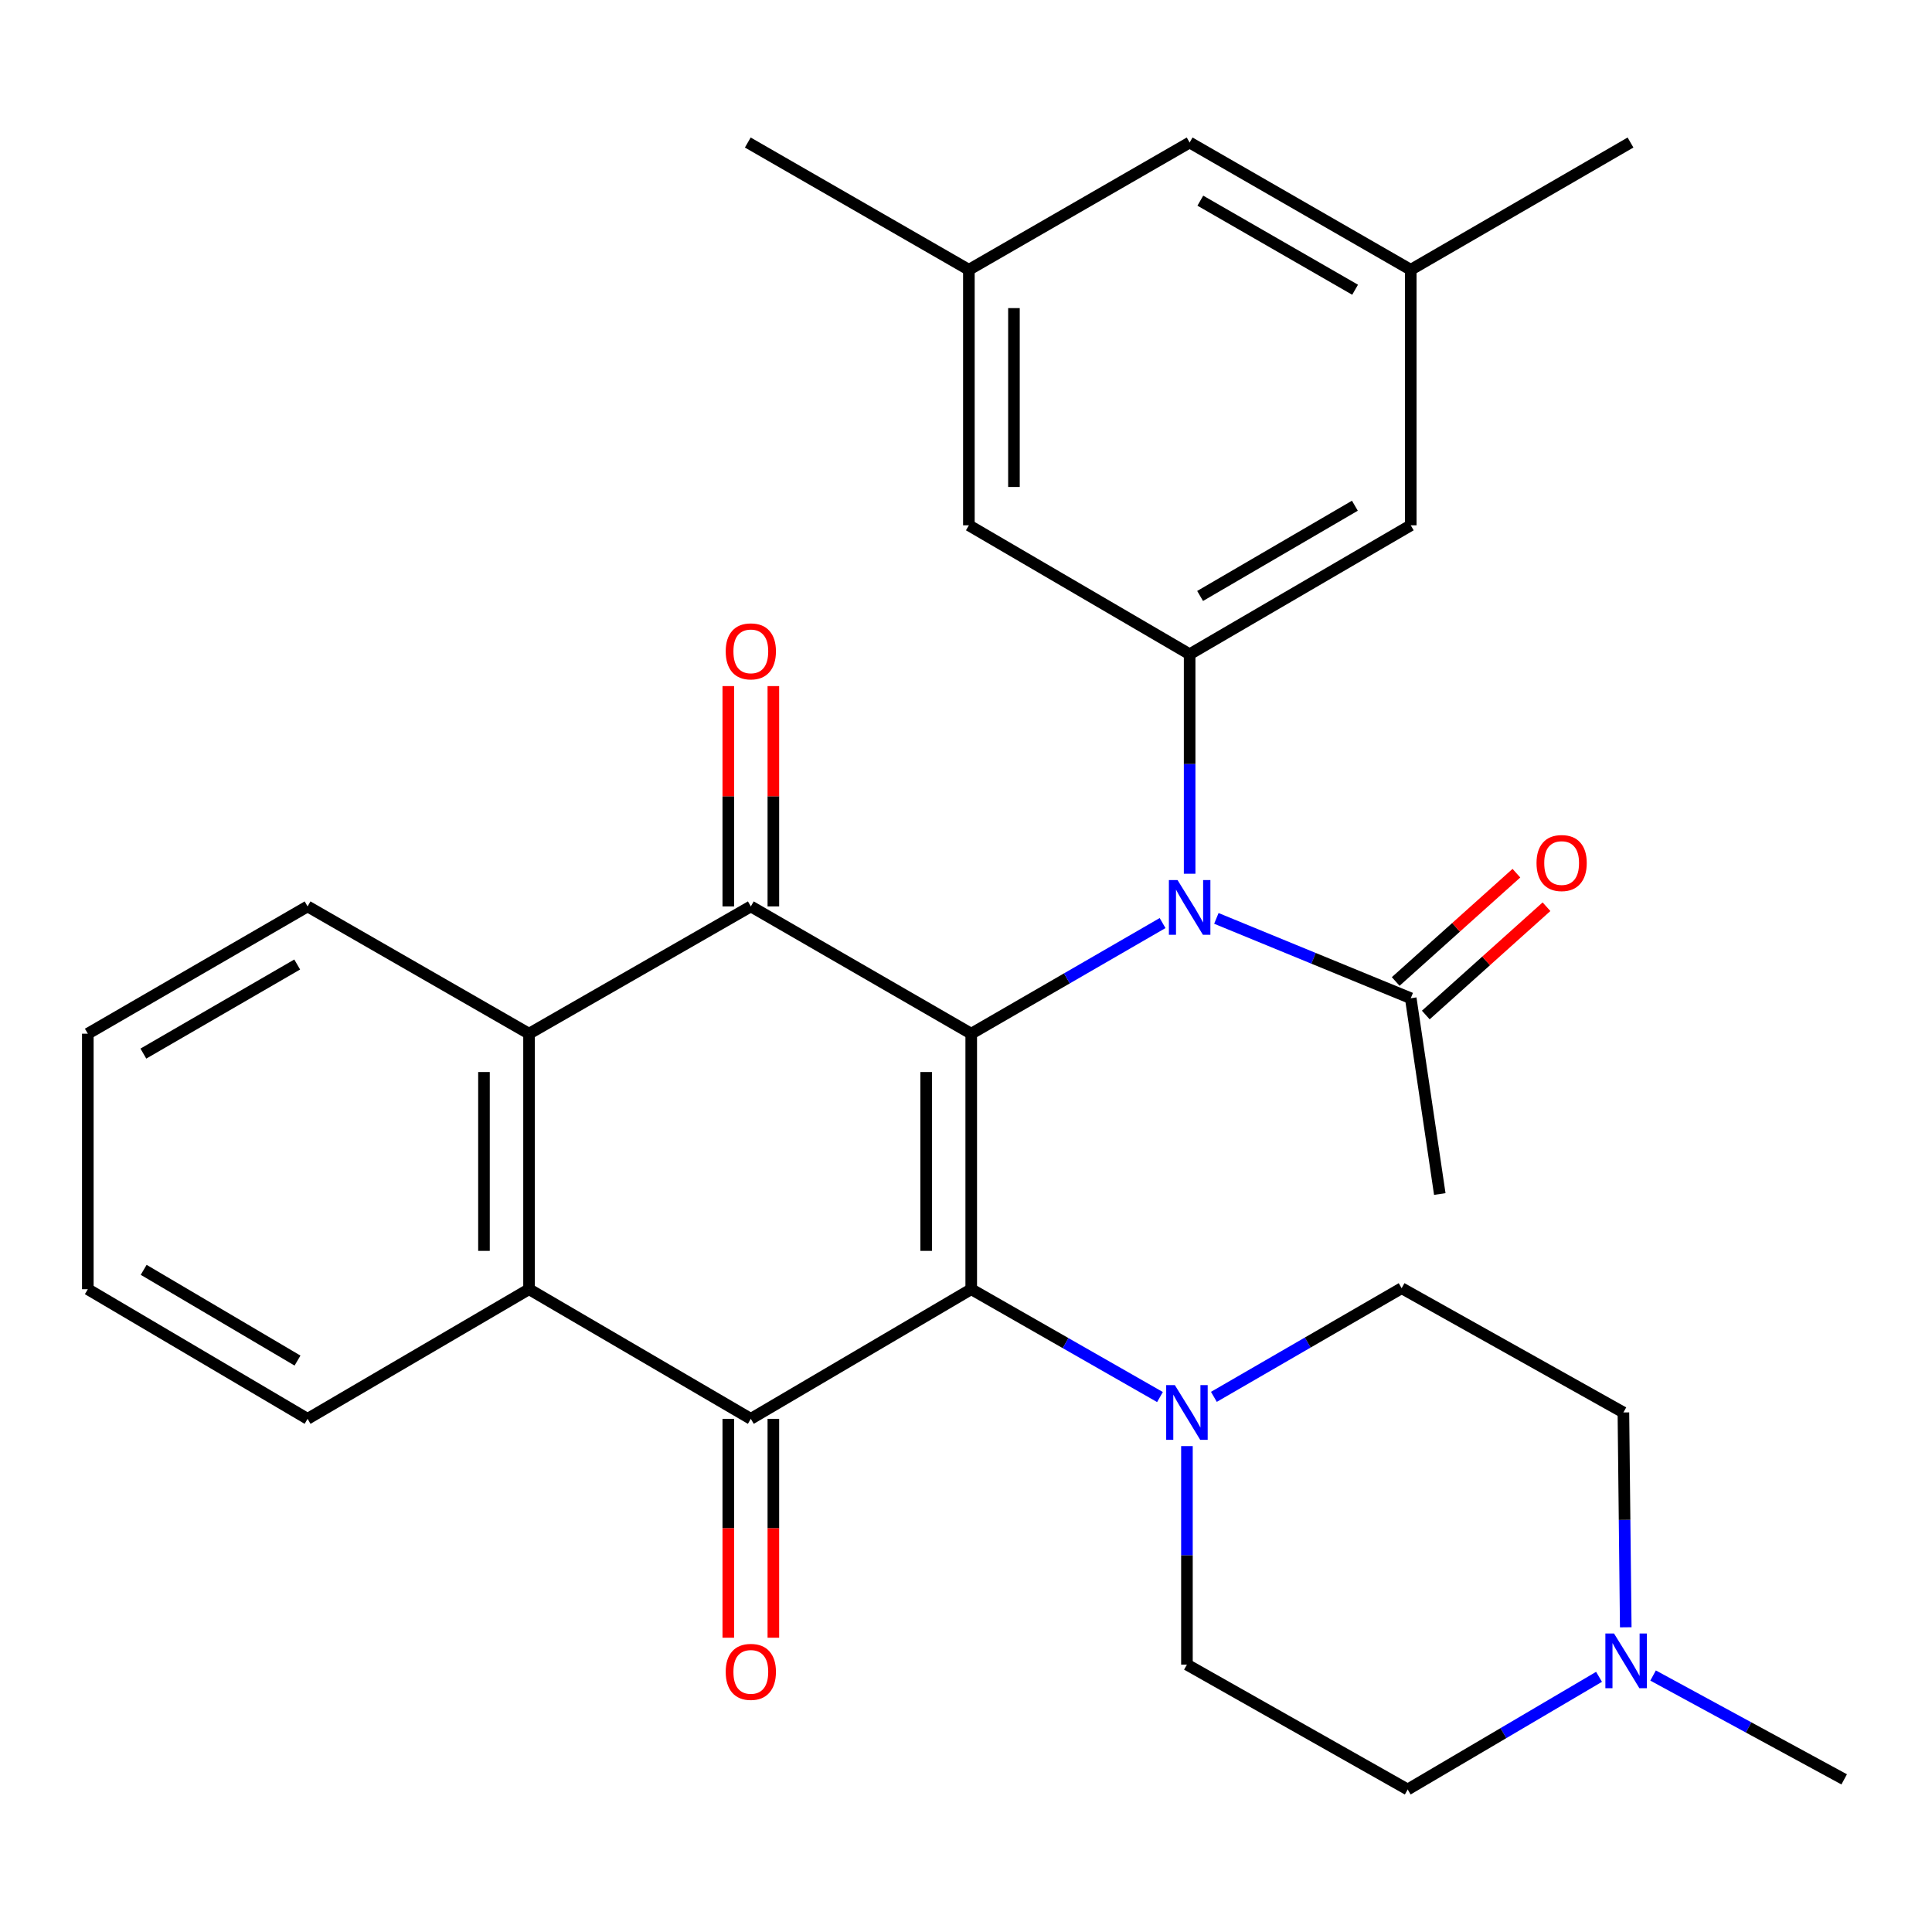 <?xml version='1.0' encoding='iso-8859-1'?>
<svg version='1.1' baseProfile='full'
              xmlns='http://www.w3.org/2000/svg'
                      xmlns:rdkit='http://www.rdkit.org/xml'
                      xmlns:xlink='http://www.w3.org/1999/xlink'
                  xml:space='preserve'
width='1000px' height='1000px' viewBox='0 0 1000 1000'>
<!-- END OF HEADER -->
<rect style='opacity:1.0;fill:#FFFFFF;stroke:none' width='1000' height='1000' x='0' y='0'> </rect>
<path class='bond-0' d='M 502.708,535.039 L 502.708,667.29' style='fill:none;fill-rule:evenodd;stroke:#000000;stroke-width:6px;stroke-linecap:butt;stroke-linejoin:miter;stroke-opacity:1' />
<path class='bond-0' d='M 479.384,554.876 L 479.384,647.452' style='fill:none;fill-rule:evenodd;stroke:#000000;stroke-width:6px;stroke-linecap:butt;stroke-linejoin:miter;stroke-opacity:1' />
<path class='bond-2' d='M 502.708,535.039 L 388.625,469.16' style='fill:none;fill-rule:evenodd;stroke:#000000;stroke-width:6px;stroke-linecap:butt;stroke-linejoin:miter;stroke-opacity:1' />
<path class='bond-3' d='M 502.708,535.039 L 552.229,506.407' style='fill:none;fill-rule:evenodd;stroke:#000000;stroke-width:6px;stroke-linecap:butt;stroke-linejoin:miter;stroke-opacity:1' />
<path class='bond-3' d='M 552.229,506.407 L 601.75,477.775' style='fill:none;fill-rule:evenodd;stroke:#0000FF;stroke-width:6px;stroke-linecap:butt;stroke-linejoin:miter;stroke-opacity:1' />
<path class='bond-1' d='M 502.708,667.29 L 388.625,734.387' style='fill:none;fill-rule:evenodd;stroke:#000000;stroke-width:6px;stroke-linecap:butt;stroke-linejoin:miter;stroke-opacity:1' />
<path class='bond-4' d='M 502.708,667.29 L 551.555,695.199' style='fill:none;fill-rule:evenodd;stroke:#000000;stroke-width:6px;stroke-linecap:butt;stroke-linejoin:miter;stroke-opacity:1' />
<path class='bond-4' d='M 551.555,695.199 L 600.401,723.109' style='fill:none;fill-rule:evenodd;stroke:#0000FF;stroke-width:6px;stroke-linecap:butt;stroke-linejoin:miter;stroke-opacity:1' />
<path class='bond-10' d='M 376.963,734.387 L 376.963,791.036' style='fill:none;fill-rule:evenodd;stroke:#000000;stroke-width:6px;stroke-linecap:butt;stroke-linejoin:miter;stroke-opacity:1' />
<path class='bond-10' d='M 376.963,791.036 L 376.963,847.685' style='fill:none;fill-rule:evenodd;stroke:#FF0000;stroke-width:6px;stroke-linecap:butt;stroke-linejoin:miter;stroke-opacity:1' />
<path class='bond-10' d='M 400.287,734.387 L 400.287,791.036' style='fill:none;fill-rule:evenodd;stroke:#000000;stroke-width:6px;stroke-linecap:butt;stroke-linejoin:miter;stroke-opacity:1' />
<path class='bond-10' d='M 400.287,791.036 L 400.287,847.685' style='fill:none;fill-rule:evenodd;stroke:#FF0000;stroke-width:6px;stroke-linecap:butt;stroke-linejoin:miter;stroke-opacity:1' />
<path class='bond-30' d='M 388.625,734.387 L 273.829,667.29' style='fill:none;fill-rule:evenodd;stroke:#000000;stroke-width:6px;stroke-linecap:butt;stroke-linejoin:miter;stroke-opacity:1' />
<path class='bond-6' d='M 388.625,469.16 L 273.829,535.039' style='fill:none;fill-rule:evenodd;stroke:#000000;stroke-width:6px;stroke-linecap:butt;stroke-linejoin:miter;stroke-opacity:1' />
<path class='bond-11' d='M 400.287,469.16 L 400.287,412.143' style='fill:none;fill-rule:evenodd;stroke:#000000;stroke-width:6px;stroke-linecap:butt;stroke-linejoin:miter;stroke-opacity:1' />
<path class='bond-11' d='M 400.287,412.143 L 400.287,355.127' style='fill:none;fill-rule:evenodd;stroke:#FF0000;stroke-width:6px;stroke-linecap:butt;stroke-linejoin:miter;stroke-opacity:1' />
<path class='bond-11' d='M 376.963,469.16 L 376.963,412.143' style='fill:none;fill-rule:evenodd;stroke:#000000;stroke-width:6px;stroke-linecap:butt;stroke-linejoin:miter;stroke-opacity:1' />
<path class='bond-11' d='M 376.963,412.143 L 376.963,355.127' style='fill:none;fill-rule:evenodd;stroke:#FF0000;stroke-width:6px;stroke-linecap:butt;stroke-linejoin:miter;stroke-opacity:1' />
<path class='bond-7' d='M 615.755,452.242 L 615.755,395.437' style='fill:none;fill-rule:evenodd;stroke:#0000FF;stroke-width:6px;stroke-linecap:butt;stroke-linejoin:miter;stroke-opacity:1' />
<path class='bond-7' d='M 615.755,395.437 L 615.755,338.632' style='fill:none;fill-rule:evenodd;stroke:#000000;stroke-width:6px;stroke-linecap:butt;stroke-linejoin:miter;stroke-opacity:1' />
<path class='bond-8' d='M 629.588,475.36 L 679.895,496.025' style='fill:none;fill-rule:evenodd;stroke:#0000FF;stroke-width:6px;stroke-linecap:butt;stroke-linejoin:miter;stroke-opacity:1' />
<path class='bond-8' d='M 679.895,496.025 L 730.201,516.69' style='fill:none;fill-rule:evenodd;stroke:#000000;stroke-width:6px;stroke-linecap:butt;stroke-linejoin:miter;stroke-opacity:1' />
<path class='bond-14' d='M 628.305,723.009 L 676.895,694.89' style='fill:none;fill-rule:evenodd;stroke:#0000FF;stroke-width:6px;stroke-linecap:butt;stroke-linejoin:miter;stroke-opacity:1' />
<path class='bond-14' d='M 676.895,694.89 L 725.485,666.771' style='fill:none;fill-rule:evenodd;stroke:#000000;stroke-width:6px;stroke-linecap:butt;stroke-linejoin:miter;stroke-opacity:1' />
<path class='bond-15' d='M 614.356,748.505 L 614.356,805.051' style='fill:none;fill-rule:evenodd;stroke:#0000FF;stroke-width:6px;stroke-linecap:butt;stroke-linejoin:miter;stroke-opacity:1' />
<path class='bond-15' d='M 614.356,805.051 L 614.356,861.597' style='fill:none;fill-rule:evenodd;stroke:#000000;stroke-width:6px;stroke-linecap:butt;stroke-linejoin:miter;stroke-opacity:1' />
<path class='bond-5' d='M 273.829,667.29 L 273.829,535.039' style='fill:none;fill-rule:evenodd;stroke:#000000;stroke-width:6px;stroke-linecap:butt;stroke-linejoin:miter;stroke-opacity:1' />
<path class='bond-5' d='M 250.504,647.452 L 250.504,554.876' style='fill:none;fill-rule:evenodd;stroke:#000000;stroke-width:6px;stroke-linecap:butt;stroke-linejoin:miter;stroke-opacity:1' />
<path class='bond-23' d='M 273.829,667.29 L 159.201,734.387' style='fill:none;fill-rule:evenodd;stroke:#000000;stroke-width:6px;stroke-linecap:butt;stroke-linejoin:miter;stroke-opacity:1' />
<path class='bond-22' d='M 273.829,535.039 L 159.201,469.16' style='fill:none;fill-rule:evenodd;stroke:#000000;stroke-width:6px;stroke-linecap:butt;stroke-linejoin:miter;stroke-opacity:1' />
<path class='bond-12' d='M 615.755,338.632 L 730.201,271.898' style='fill:none;fill-rule:evenodd;stroke:#000000;stroke-width:6px;stroke-linecap:butt;stroke-linejoin:miter;stroke-opacity:1' />
<path class='bond-12' d='M 621.173,308.473 L 701.285,261.759' style='fill:none;fill-rule:evenodd;stroke:#000000;stroke-width:6px;stroke-linecap:butt;stroke-linejoin:miter;stroke-opacity:1' />
<path class='bond-13' d='M 615.755,338.632 L 501.49,271.898' style='fill:none;fill-rule:evenodd;stroke:#000000;stroke-width:6px;stroke-linecap:butt;stroke-linejoin:miter;stroke-opacity:1' />
<path class='bond-16' d='M 737.989,525.371 L 769.227,497.347' style='fill:none;fill-rule:evenodd;stroke:#000000;stroke-width:6px;stroke-linecap:butt;stroke-linejoin:miter;stroke-opacity:1' />
<path class='bond-16' d='M 769.227,497.347 L 800.465,469.322' style='fill:none;fill-rule:evenodd;stroke:#FF0000;stroke-width:6px;stroke-linecap:butt;stroke-linejoin:miter;stroke-opacity:1' />
<path class='bond-16' d='M 722.413,508.009 L 753.651,479.985' style='fill:none;fill-rule:evenodd;stroke:#000000;stroke-width:6px;stroke-linecap:butt;stroke-linejoin:miter;stroke-opacity:1' />
<path class='bond-16' d='M 753.651,479.985 L 784.889,451.96' style='fill:none;fill-rule:evenodd;stroke:#FF0000;stroke-width:6px;stroke-linecap:butt;stroke-linejoin:miter;stroke-opacity:1' />
<path class='bond-25' d='M 730.201,516.69 L 745.233,618.023' style='fill:none;fill-rule:evenodd;stroke:#000000;stroke-width:6px;stroke-linecap:butt;stroke-linejoin:miter;stroke-opacity:1' />
<path class='bond-9' d='M 827.66,867.921 L 778.14,897.076' style='fill:none;fill-rule:evenodd;stroke:#0000FF;stroke-width:6px;stroke-linecap:butt;stroke-linejoin:miter;stroke-opacity:1' />
<path class='bond-9' d='M 778.14,897.076 L 728.62,926.232' style='fill:none;fill-rule:evenodd;stroke:#000000;stroke-width:6px;stroke-linecap:butt;stroke-linejoin:miter;stroke-opacity:1' />
<path class='bond-24' d='M 855.631,867.247 L 905.088,894.122' style='fill:none;fill-rule:evenodd;stroke:#0000FF;stroke-width:6px;stroke-linecap:butt;stroke-linejoin:miter;stroke-opacity:1' />
<path class='bond-24' d='M 905.088,894.122 L 954.545,920.997' style='fill:none;fill-rule:evenodd;stroke:#000000;stroke-width:6px;stroke-linecap:butt;stroke-linejoin:miter;stroke-opacity:1' />
<path class='bond-31' d='M 841.489,842.291 L 840.878,786.687' style='fill:none;fill-rule:evenodd;stroke:#0000FF;stroke-width:6px;stroke-linecap:butt;stroke-linejoin:miter;stroke-opacity:1' />
<path class='bond-31' d='M 840.878,786.687 L 840.268,731.082' style='fill:none;fill-rule:evenodd;stroke:#000000;stroke-width:6px;stroke-linecap:butt;stroke-linejoin:miter;stroke-opacity:1' />
<path class='bond-18' d='M 730.201,271.898 L 730.201,139.634' style='fill:none;fill-rule:evenodd;stroke:#000000;stroke-width:6px;stroke-linecap:butt;stroke-linejoin:miter;stroke-opacity:1' />
<path class='bond-17' d='M 501.49,271.898 L 501.49,139.634' style='fill:none;fill-rule:evenodd;stroke:#000000;stroke-width:6px;stroke-linecap:butt;stroke-linejoin:miter;stroke-opacity:1' />
<path class='bond-17' d='M 524.815,252.058 L 524.815,159.474' style='fill:none;fill-rule:evenodd;stroke:#000000;stroke-width:6px;stroke-linecap:butt;stroke-linejoin:miter;stroke-opacity:1' />
<path class='bond-19' d='M 725.485,666.771 L 840.268,731.082' style='fill:none;fill-rule:evenodd;stroke:#000000;stroke-width:6px;stroke-linecap:butt;stroke-linejoin:miter;stroke-opacity:1' />
<path class='bond-20' d='M 614.356,861.597 L 728.62,926.232' style='fill:none;fill-rule:evenodd;stroke:#000000;stroke-width:6px;stroke-linecap:butt;stroke-linejoin:miter;stroke-opacity:1' />
<path class='bond-21' d='M 501.49,139.634 L 615.755,73.768' style='fill:none;fill-rule:evenodd;stroke:#000000;stroke-width:6px;stroke-linecap:butt;stroke-linejoin:miter;stroke-opacity:1' />
<path class='bond-26' d='M 501.49,139.634 L 387.057,73.768' style='fill:none;fill-rule:evenodd;stroke:#000000;stroke-width:6px;stroke-linecap:butt;stroke-linejoin:miter;stroke-opacity:1' />
<path class='bond-27' d='M 730.201,139.634 L 843.948,73.768' style='fill:none;fill-rule:evenodd;stroke:#000000;stroke-width:6px;stroke-linecap:butt;stroke-linejoin:miter;stroke-opacity:1' />
<path class='bond-32' d='M 730.201,139.634 L 615.755,73.768' style='fill:none;fill-rule:evenodd;stroke:#000000;stroke-width:6px;stroke-linecap:butt;stroke-linejoin:miter;stroke-opacity:1' />
<path class='bond-32' d='M 701.4,149.97 L 621.287,103.864' style='fill:none;fill-rule:evenodd;stroke:#000000;stroke-width:6px;stroke-linecap:butt;stroke-linejoin:miter;stroke-opacity:1' />
<path class='bond-28' d='M 159.201,469.16 L 45.455,535.039' style='fill:none;fill-rule:evenodd;stroke:#000000;stroke-width:6px;stroke-linecap:butt;stroke-linejoin:miter;stroke-opacity:1' />
<path class='bond-28' d='M 153.829,499.225 L 74.207,545.341' style='fill:none;fill-rule:evenodd;stroke:#000000;stroke-width:6px;stroke-linecap:butt;stroke-linejoin:miter;stroke-opacity:1' />
<path class='bond-33' d='M 159.201,734.387 L 45.455,667.29' style='fill:none;fill-rule:evenodd;stroke:#000000;stroke-width:6px;stroke-linecap:butt;stroke-linejoin:miter;stroke-opacity:1' />
<path class='bond-33' d='M 153.99,704.232 L 74.367,657.264' style='fill:none;fill-rule:evenodd;stroke:#000000;stroke-width:6px;stroke-linecap:butt;stroke-linejoin:miter;stroke-opacity:1' />
<path class='bond-29' d='M 45.455,535.039 L 45.455,667.29' style='fill:none;fill-rule:evenodd;stroke:#000000;stroke-width:6px;stroke-linecap:butt;stroke-linejoin:miter;stroke-opacity:1' />
<path  class='atom-4' d='M 609.495 455.518
L 618.775 470.518
Q 619.695 471.998, 621.175 474.678
Q 622.655 477.358, 622.735 477.518
L 622.735 455.518
L 626.495 455.518
L 626.495 483.838
L 622.615 483.838
L 612.655 467.438
Q 611.495 465.518, 610.255 463.318
Q 609.055 461.118, 608.695 460.438
L 608.695 483.838
L 605.015 483.838
L 605.015 455.518
L 609.495 455.518
' fill='#0000FF'/>
<path  class='atom-5' d='M 608.096 716.922
L 617.376 731.922
Q 618.296 733.402, 619.776 736.082
Q 621.256 738.762, 621.336 738.922
L 621.336 716.922
L 625.096 716.922
L 625.096 745.242
L 621.216 745.242
L 611.256 728.842
Q 610.096 726.922, 608.856 724.722
Q 607.656 722.522, 607.296 721.842
L 607.296 745.242
L 603.616 745.242
L 603.616 716.922
L 608.096 716.922
' fill='#0000FF'/>
<path  class='atom-10' d='M 835.42 845.506
L 844.7 860.506
Q 845.62 861.986, 847.1 864.666
Q 848.58 867.346, 848.66 867.506
L 848.66 845.506
L 852.42 845.506
L 852.42 873.826
L 848.54 873.826
L 838.58 857.426
Q 837.42 855.506, 836.18 853.306
Q 834.98 851.106, 834.62 850.426
L 834.62 873.826
L 830.94 873.826
L 830.94 845.506
L 835.42 845.506
' fill='#0000FF'/>
<path  class='atom-11' d='M 375.625 865.357
Q 375.625 858.557, 378.985 854.757
Q 382.345 850.957, 388.625 850.957
Q 394.905 850.957, 398.265 854.757
Q 401.625 858.557, 401.625 865.357
Q 401.625 872.237, 398.225 876.157
Q 394.825 880.037, 388.625 880.037
Q 382.385 880.037, 378.985 876.157
Q 375.625 872.277, 375.625 865.357
M 388.625 876.837
Q 392.945 876.837, 395.265 873.957
Q 397.625 871.037, 397.625 865.357
Q 397.625 859.797, 395.265 856.997
Q 392.945 854.157, 388.625 854.157
Q 384.305 854.157, 381.945 856.957
Q 379.625 859.757, 379.625 865.357
Q 379.625 871.077, 381.945 873.957
Q 384.305 876.837, 388.625 876.837
' fill='#FF0000'/>
<path  class='atom-12' d='M 375.625 337.144
Q 375.625 330.344, 378.985 326.544
Q 382.345 322.744, 388.625 322.744
Q 394.905 322.744, 398.265 326.544
Q 401.625 330.344, 401.625 337.144
Q 401.625 344.024, 398.225 347.944
Q 394.825 351.824, 388.625 351.824
Q 382.385 351.824, 378.985 347.944
Q 375.625 344.064, 375.625 337.144
M 388.625 348.624
Q 392.945 348.624, 395.265 345.744
Q 397.625 342.824, 397.625 337.144
Q 397.625 331.584, 395.265 328.784
Q 392.945 325.944, 388.625 325.944
Q 384.305 325.944, 381.945 328.744
Q 379.625 331.544, 379.625 337.144
Q 379.625 342.864, 381.945 345.744
Q 384.305 348.624, 388.625 348.624
' fill='#FF0000'/>
<path  class='atom-17' d='M 795.3 446.705
Q 795.3 439.905, 798.66 436.105
Q 802.02 432.305, 808.3 432.305
Q 814.58 432.305, 817.94 436.105
Q 821.3 439.905, 821.3 446.705
Q 821.3 453.585, 817.9 457.505
Q 814.5 461.385, 808.3 461.385
Q 802.06 461.385, 798.66 457.505
Q 795.3 453.625, 795.3 446.705
M 808.3 458.185
Q 812.62 458.185, 814.94 455.305
Q 817.3 452.385, 817.3 446.705
Q 817.3 441.145, 814.94 438.345
Q 812.62 435.505, 808.3 435.505
Q 803.98 435.505, 801.62 438.305
Q 799.3 441.105, 799.3 446.705
Q 799.3 452.425, 801.62 455.305
Q 803.98 458.185, 808.3 458.185
' fill='#FF0000'/>
</svg>
